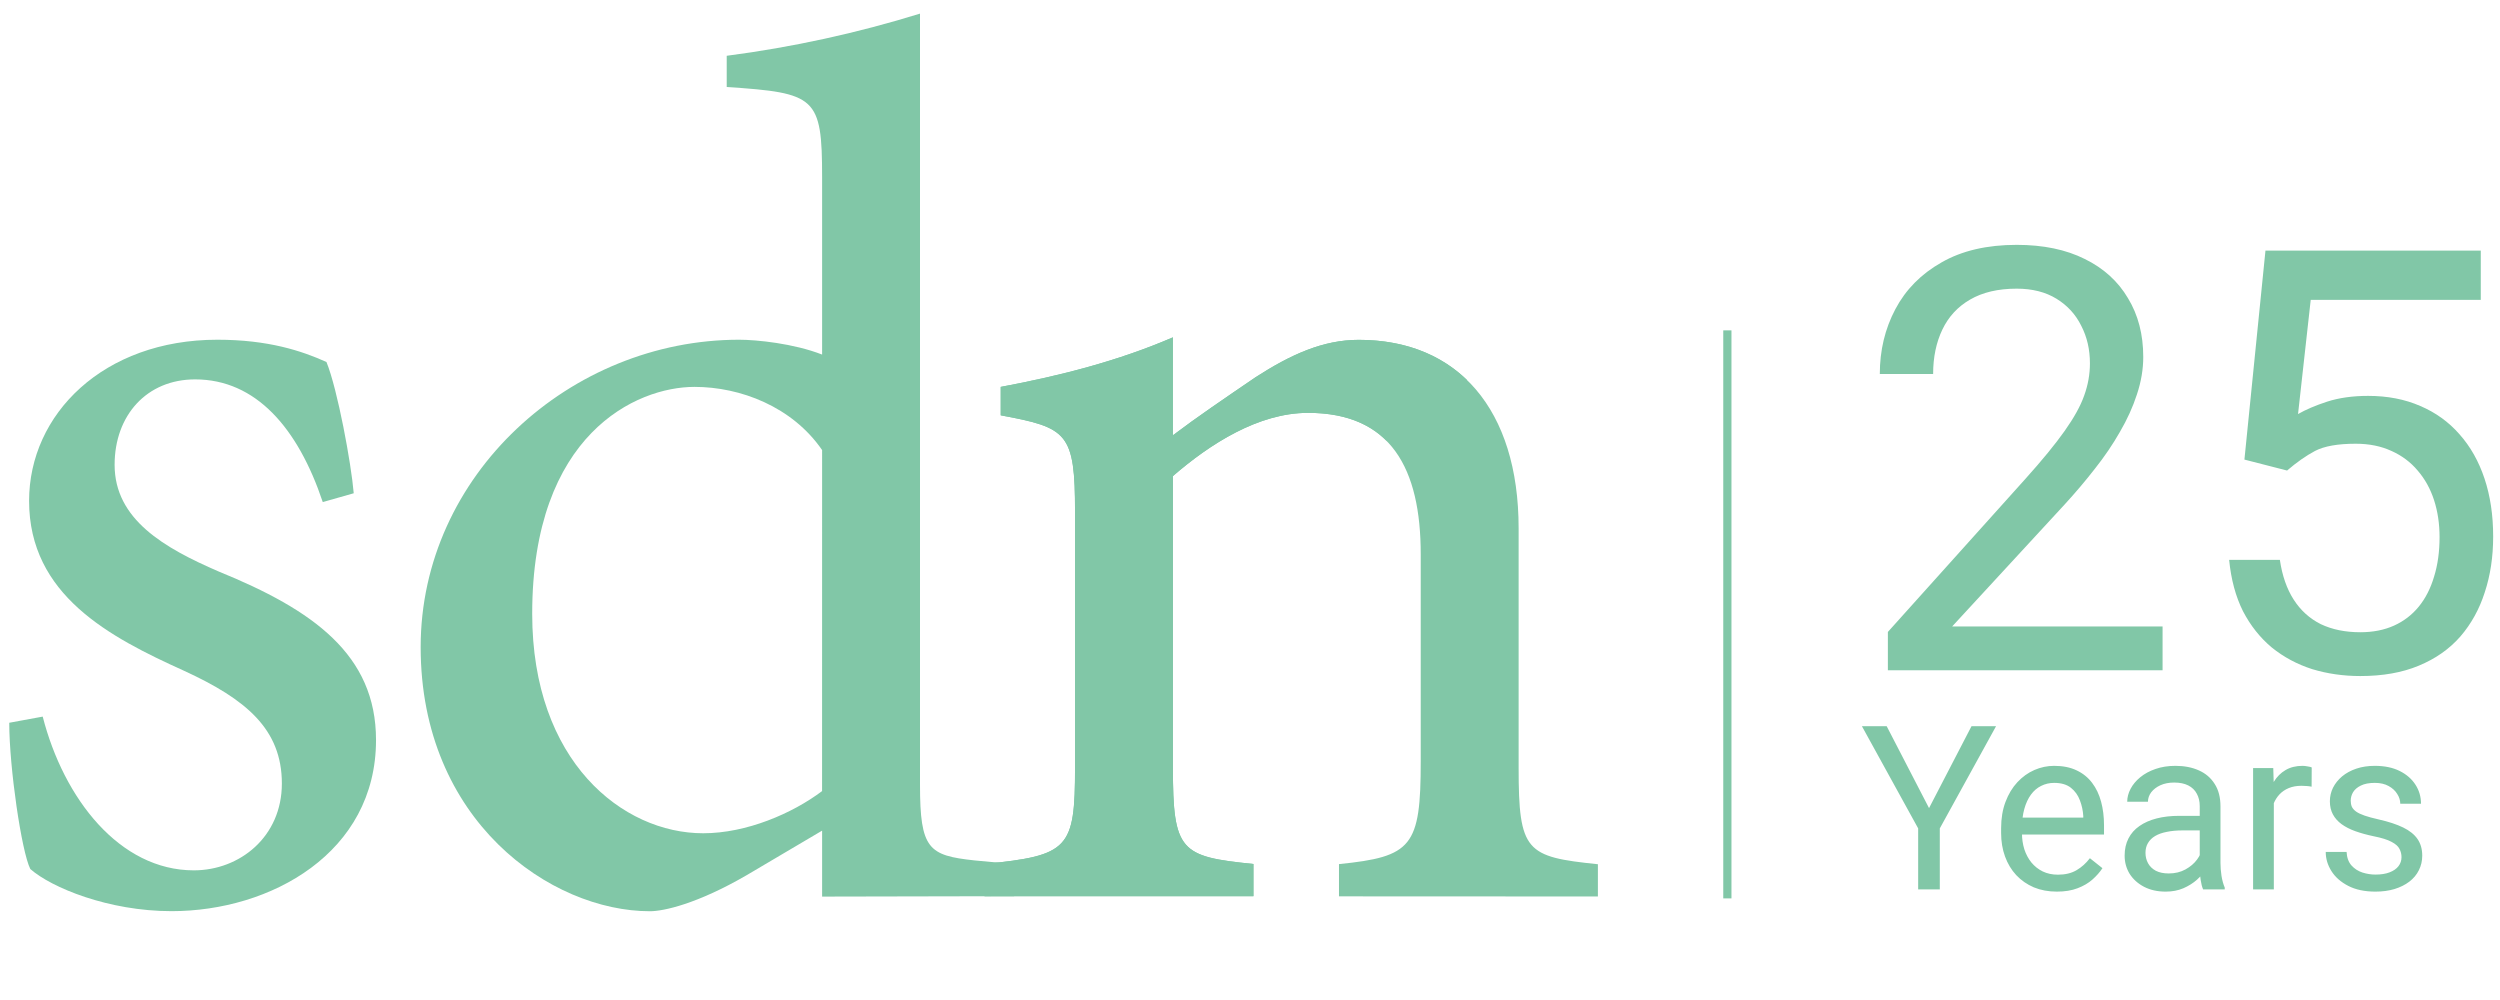 <svg width="325" height="130" viewBox="0 0 325 130" fill="none" xmlns="http://www.w3.org/2000/svg">
<g clip-path="url(#clip0_2442_734)">
<path d="M41.96 65.27C38.731 55.629 33.258 49.321 25.365 49.321C19.082 49.321 14.899 53.992 14.899 60.428C14.899 67.52 21.337 71.232 28.424 74.293C40.681 79.284 48.883 85.085 48.883 96.204C48.883 110.873 35.192 118.451 22.306 118.451C14.089 118.451 6.681 115.385 3.942 112.974C2.802 110.724 1.203 99.766 1.203 93.959L5.552 93.159C8.286 103.824 15.538 113.145 25.2 113.145C31.163 113.145 36.642 108.788 36.642 101.861C36.642 94.769 31.968 90.898 23.916 87.197C14.249 82.825 3.782 77.359 3.782 65.115C3.782 53.832 13.46 44.164 28.259 44.164C34.862 44.164 39.216 45.609 42.44 47.06C43.884 50.606 45.664 60.273 45.984 64.124L41.96 65.27Z" fill="#81C7A7"/>
<path d="M106.874 116.557V107.983L97.047 113.785C90.609 117.517 86.256 118.461 84.492 118.461C71.606 118.461 54.686 106.698 54.686 84.131C54.686 61.734 74.175 44.164 96.082 44.164C98.337 44.164 103.17 44.644 106.874 46.094V23.042C106.874 12.574 106.069 12.084 94.473 11.31V7.252C102.989 6.144 111.395 4.31 119.6 1.771V102.021C119.6 110.404 120.724 111.209 126.688 111.854L131.841 112.339V116.504L106.874 116.557ZM106.874 58.508C102.989 52.861 96.242 50.296 90.284 50.296C82.717 50.296 69.186 56.428 69.186 79.795C69.186 98.992 80.942 108.324 91.414 108.324C97.047 108.324 103.01 105.749 106.869 102.842L106.874 58.508Z" fill="#81C7A7"/>
<path d="M174.068 116.526V112.334C183.56 111.369 184.695 110.079 184.695 98.96V72.047C184.695 60.924 180.826 53.672 170.04 53.672C163.597 53.672 157.314 57.703 152.48 61.889V99.749C152.48 110.708 153.45 111.353 162.947 112.318V116.51H127.993V112.318C138.95 111.198 139.754 110.388 139.754 99.749V66.566C139.754 56.247 138.79 55.607 130.093 53.992V50.296C137.825 48.851 145.392 46.915 152.475 43.855V56.589C155.672 54.173 159.243 51.752 163.266 49.011C167.78 46.11 171.963 44.18 176.637 44.18C189.523 44.18 197.421 53.208 197.421 68.677V99.781C197.421 110.74 198.385 111.385 207.727 112.35V116.542L174.068 116.526Z" fill="#81C7A7"/>
<path d="M180.223 57.282C177.905 54.957 174.591 53.672 170.04 53.672C163.597 53.672 157.314 57.703 152.48 61.889V99.749C152.48 110.708 153.45 111.353 162.947 112.318V116.51H127.993V112.318C138.95 111.198 139.754 110.388 139.754 99.749V66.566C139.754 56.247 138.79 55.607 130.093 53.992V50.296C137.825 48.851 145.392 46.915 152.475 43.855V56.589C155.672 54.173 159.243 51.752 163.266 49.011C167.78 46.11 171.963 44.18 176.637 44.18C182.424 44.18 187.205 46.004 190.716 49.406L180.223 57.282Z" fill="#81C7A7"/>
<path d="M224.557 116.791V42.947" stroke="#81C7A7" stroke-width="1.066"/>
<path d="M281.134 81.441V87.137H245.424V82.153L263.298 62.257C265.496 59.808 267.195 57.735 268.394 56.036C269.618 54.313 270.467 52.776 270.942 51.428C271.441 50.054 271.691 48.655 271.691 47.231C271.691 45.432 271.316 43.809 270.567 42.36C269.843 40.886 268.768 39.712 267.345 38.837C265.921 37.963 264.197 37.526 262.174 37.526C259.751 37.526 257.727 38.001 256.103 38.95C254.505 39.874 253.306 41.173 252.506 42.847C251.707 44.52 251.307 46.444 251.307 48.617H244.375C244.375 45.545 245.05 42.734 246.399 40.187C247.748 37.639 249.746 35.615 252.394 34.116C255.042 32.593 258.302 31.831 262.174 31.831C265.621 31.831 268.569 32.443 271.017 33.667C273.465 34.866 275.338 36.564 276.637 38.763C277.961 40.936 278.623 43.484 278.623 46.407C278.623 48.005 278.348 49.629 277.799 51.278C277.274 52.901 276.537 54.525 275.588 56.149C274.664 57.773 273.577 59.371 272.328 60.945C271.104 62.519 269.793 64.067 268.394 65.591L253.78 81.441H281.134ZM297.321 61.17L291.775 59.746L294.51 32.58H322.501V38.987H300.393L298.745 53.826C299.744 53.251 301.005 52.714 302.529 52.214C304.078 51.715 305.851 51.465 307.85 51.465C310.373 51.465 312.634 51.902 314.632 52.776C316.63 53.626 318.329 54.85 319.728 56.449C321.152 58.047 322.238 59.971 322.988 62.219C323.737 64.467 324.112 66.978 324.112 69.751C324.112 72.373 323.75 74.784 323.025 76.982C322.326 79.18 321.264 81.104 319.84 82.753C318.417 84.376 316.618 85.638 314.445 86.537C312.296 87.436 309.761 87.886 306.838 87.886C304.64 87.886 302.554 87.586 300.581 86.987C298.632 86.362 296.884 85.426 295.335 84.177C293.811 82.903 292.562 81.329 291.588 79.455C290.639 77.557 290.039 75.334 289.789 72.786H296.384C296.684 74.834 297.283 76.558 298.183 77.957C299.082 79.355 300.256 80.417 301.705 81.141C303.179 81.841 304.89 82.191 306.838 82.191C308.487 82.191 309.948 81.903 311.222 81.329C312.496 80.754 313.57 79.93 314.445 78.856C315.319 77.782 315.981 76.483 316.431 74.959C316.905 73.435 317.143 71.724 317.143 69.826C317.143 68.102 316.905 66.503 316.431 65.029C315.956 63.555 315.244 62.269 314.295 61.17C313.371 60.071 312.234 59.221 310.885 58.622C309.536 57.997 307.987 57.685 306.239 57.685C303.916 57.685 302.154 57.997 300.955 58.622C299.781 59.246 298.57 60.096 297.321 61.17Z" fill="#81C7A7"/>
<path d="M245.267 94.402L250.775 105.054L256.298 94.402H259.489L252.174 107.691V115.618H249.362V107.691L242.047 94.402H245.267ZM267.387 115.91C266.289 115.91 265.294 115.725 264.4 115.356C263.516 114.977 262.753 114.448 262.112 113.768C261.481 113.088 260.995 112.281 260.655 111.349C260.315 110.416 260.145 109.396 260.145 108.289V107.677C260.145 106.394 260.334 105.253 260.713 104.252C261.092 103.242 261.607 102.387 262.258 101.688C262.909 100.988 263.647 100.459 264.473 100.099C265.298 99.74 266.153 99.56 267.037 99.56C268.164 99.56 269.136 99.754 269.952 100.143C270.777 100.532 271.453 101.076 271.977 101.775C272.502 102.465 272.89 103.281 273.143 104.223C273.395 105.156 273.522 106.176 273.522 107.283V108.493H261.748V106.292H270.826V106.088C270.787 105.389 270.641 104.709 270.389 104.048C270.146 103.388 269.757 102.844 269.223 102.416C268.689 101.989 267.96 101.775 267.037 101.775C266.425 101.775 265.862 101.906 265.347 102.168C264.832 102.421 264.39 102.8 264.021 103.305C263.652 103.81 263.365 104.427 263.161 105.156C262.957 105.884 262.855 106.725 262.855 107.677V108.289C262.855 109.037 262.957 109.741 263.161 110.401C263.375 111.052 263.681 111.625 264.079 112.121C264.487 112.616 264.978 113.005 265.551 113.287C266.134 113.568 266.794 113.709 267.533 113.709C268.485 113.709 269.291 113.515 269.952 113.126C270.612 112.738 271.19 112.218 271.686 111.567L273.318 112.864C272.978 113.379 272.545 113.87 272.021 114.336C271.496 114.802 270.85 115.181 270.083 115.472C269.325 115.764 268.426 115.91 267.387 115.91ZM285.966 112.922V104.806C285.966 104.184 285.84 103.645 285.587 103.188C285.344 102.722 284.975 102.363 284.48 102.11C283.984 101.858 283.372 101.731 282.644 101.731C281.964 101.731 281.366 101.848 280.851 102.081C280.346 102.314 279.948 102.62 279.656 102.999C279.375 103.378 279.234 103.786 279.234 104.223H276.538C276.538 103.66 276.684 103.101 276.975 102.547C277.267 101.994 277.684 101.493 278.228 101.046C278.782 100.59 279.443 100.23 280.21 99.968C280.987 99.696 281.852 99.56 282.804 99.56C283.95 99.56 284.961 99.754 285.835 100.143C286.719 100.532 287.409 101.119 287.904 101.906C288.409 102.683 288.662 103.66 288.662 104.835V112.179C288.662 112.704 288.706 113.262 288.793 113.855C288.89 114.448 289.031 114.958 289.216 115.385V115.618H286.403C286.267 115.307 286.16 114.894 286.083 114.38C286.005 113.855 285.966 113.369 285.966 112.922ZM286.432 106.059L286.461 107.953H283.737C282.969 107.953 282.284 108.017 281.682 108.143C281.08 108.259 280.574 108.439 280.166 108.682C279.758 108.925 279.448 109.231 279.234 109.6C279.02 109.959 278.913 110.382 278.913 110.868C278.913 111.363 279.025 111.815 279.248 112.223C279.472 112.631 279.807 112.956 280.254 113.199C280.71 113.432 281.269 113.549 281.93 113.549C282.755 113.549 283.484 113.374 284.115 113.024C284.747 112.675 285.247 112.247 285.616 111.742C285.995 111.237 286.199 110.746 286.228 110.27L287.379 111.567C287.311 111.975 287.127 112.427 286.826 112.922C286.525 113.418 286.121 113.894 285.616 114.35C285.121 114.797 284.528 115.171 283.839 115.472C283.159 115.764 282.391 115.91 281.536 115.91C280.468 115.91 279.53 115.701 278.724 115.283C277.927 114.865 277.306 114.307 276.859 113.607C276.422 112.898 276.203 112.106 276.203 111.232C276.203 110.387 276.368 109.644 276.698 109.003C277.029 108.352 277.505 107.813 278.126 107.385C278.748 106.948 279.496 106.618 280.37 106.394C281.245 106.171 282.221 106.059 283.299 106.059H286.432ZM295.598 102.329V115.618H292.902V99.852H295.525L295.598 102.329ZM300.523 99.764L300.509 102.27C300.285 102.222 300.072 102.193 299.868 102.183C299.673 102.164 299.45 102.154 299.197 102.154C298.575 102.154 298.027 102.251 297.551 102.445C297.075 102.64 296.671 102.912 296.341 103.261C296.011 103.611 295.749 104.029 295.554 104.514C295.37 104.99 295.248 105.515 295.19 106.088L294.432 106.525C294.432 105.573 294.525 104.68 294.709 103.844C294.903 103.009 295.2 102.27 295.598 101.629C295.996 100.978 296.501 100.473 297.113 100.114C297.735 99.745 298.473 99.56 299.328 99.56C299.523 99.56 299.746 99.584 299.999 99.633C300.251 99.672 300.426 99.716 300.523 99.764ZM312.195 111.436C312.195 111.047 312.108 110.688 311.933 110.358C311.768 110.018 311.423 109.712 310.898 109.44C310.383 109.158 309.606 108.915 308.567 108.711C307.693 108.527 306.901 108.308 306.192 108.055C305.492 107.803 304.895 107.497 304.399 107.137C303.914 106.778 303.54 106.355 303.277 105.87C303.015 105.384 302.884 104.816 302.884 104.165C302.884 103.543 303.02 102.955 303.292 102.402C303.574 101.848 303.967 101.357 304.472 100.93C304.987 100.502 305.604 100.167 306.323 99.924C307.042 99.681 307.843 99.56 308.727 99.56C309.99 99.56 311.068 99.784 311.962 100.23C312.856 100.677 313.541 101.275 314.017 102.023C314.493 102.761 314.731 103.582 314.731 104.485H312.035C312.035 104.048 311.904 103.626 311.641 103.218C311.389 102.8 311.015 102.455 310.519 102.183C310.034 101.911 309.436 101.775 308.727 101.775C307.979 101.775 307.372 101.892 306.906 102.125C306.449 102.348 306.114 102.635 305.9 102.984C305.696 103.334 305.594 103.703 305.594 104.092C305.594 104.383 305.643 104.646 305.74 104.879C305.847 105.102 306.031 105.311 306.294 105.505C306.556 105.69 306.925 105.865 307.401 106.03C307.877 106.195 308.484 106.36 309.223 106.525C310.515 106.817 311.578 107.167 312.414 107.575C313.249 107.983 313.871 108.483 314.279 109.075C314.687 109.668 314.891 110.387 314.891 111.232C314.891 111.922 314.745 112.553 314.454 113.126C314.172 113.7 313.759 114.195 313.215 114.613C312.681 115.021 312.04 115.341 311.292 115.574C310.553 115.798 309.723 115.91 308.8 115.91C307.411 115.91 306.235 115.662 305.274 115.166C304.312 114.671 303.583 114.03 303.088 113.243C302.592 112.456 302.345 111.625 302.345 110.751H305.055C305.094 111.489 305.308 112.077 305.696 112.514C306.085 112.942 306.561 113.248 307.124 113.432C307.688 113.607 308.246 113.695 308.8 113.695C309.538 113.695 310.155 113.598 310.651 113.403C311.156 113.209 311.539 112.942 311.802 112.602C312.064 112.262 312.195 111.873 312.195 111.436Z" fill="#81C7A7"/>
</g>
<defs>
<clipPath id="clip0_2442_734">
<rect width="324.051" height="128.081" fill="white" transform="translate(0.949 0.96)"/>
</clipPath>
</defs>
</svg>
